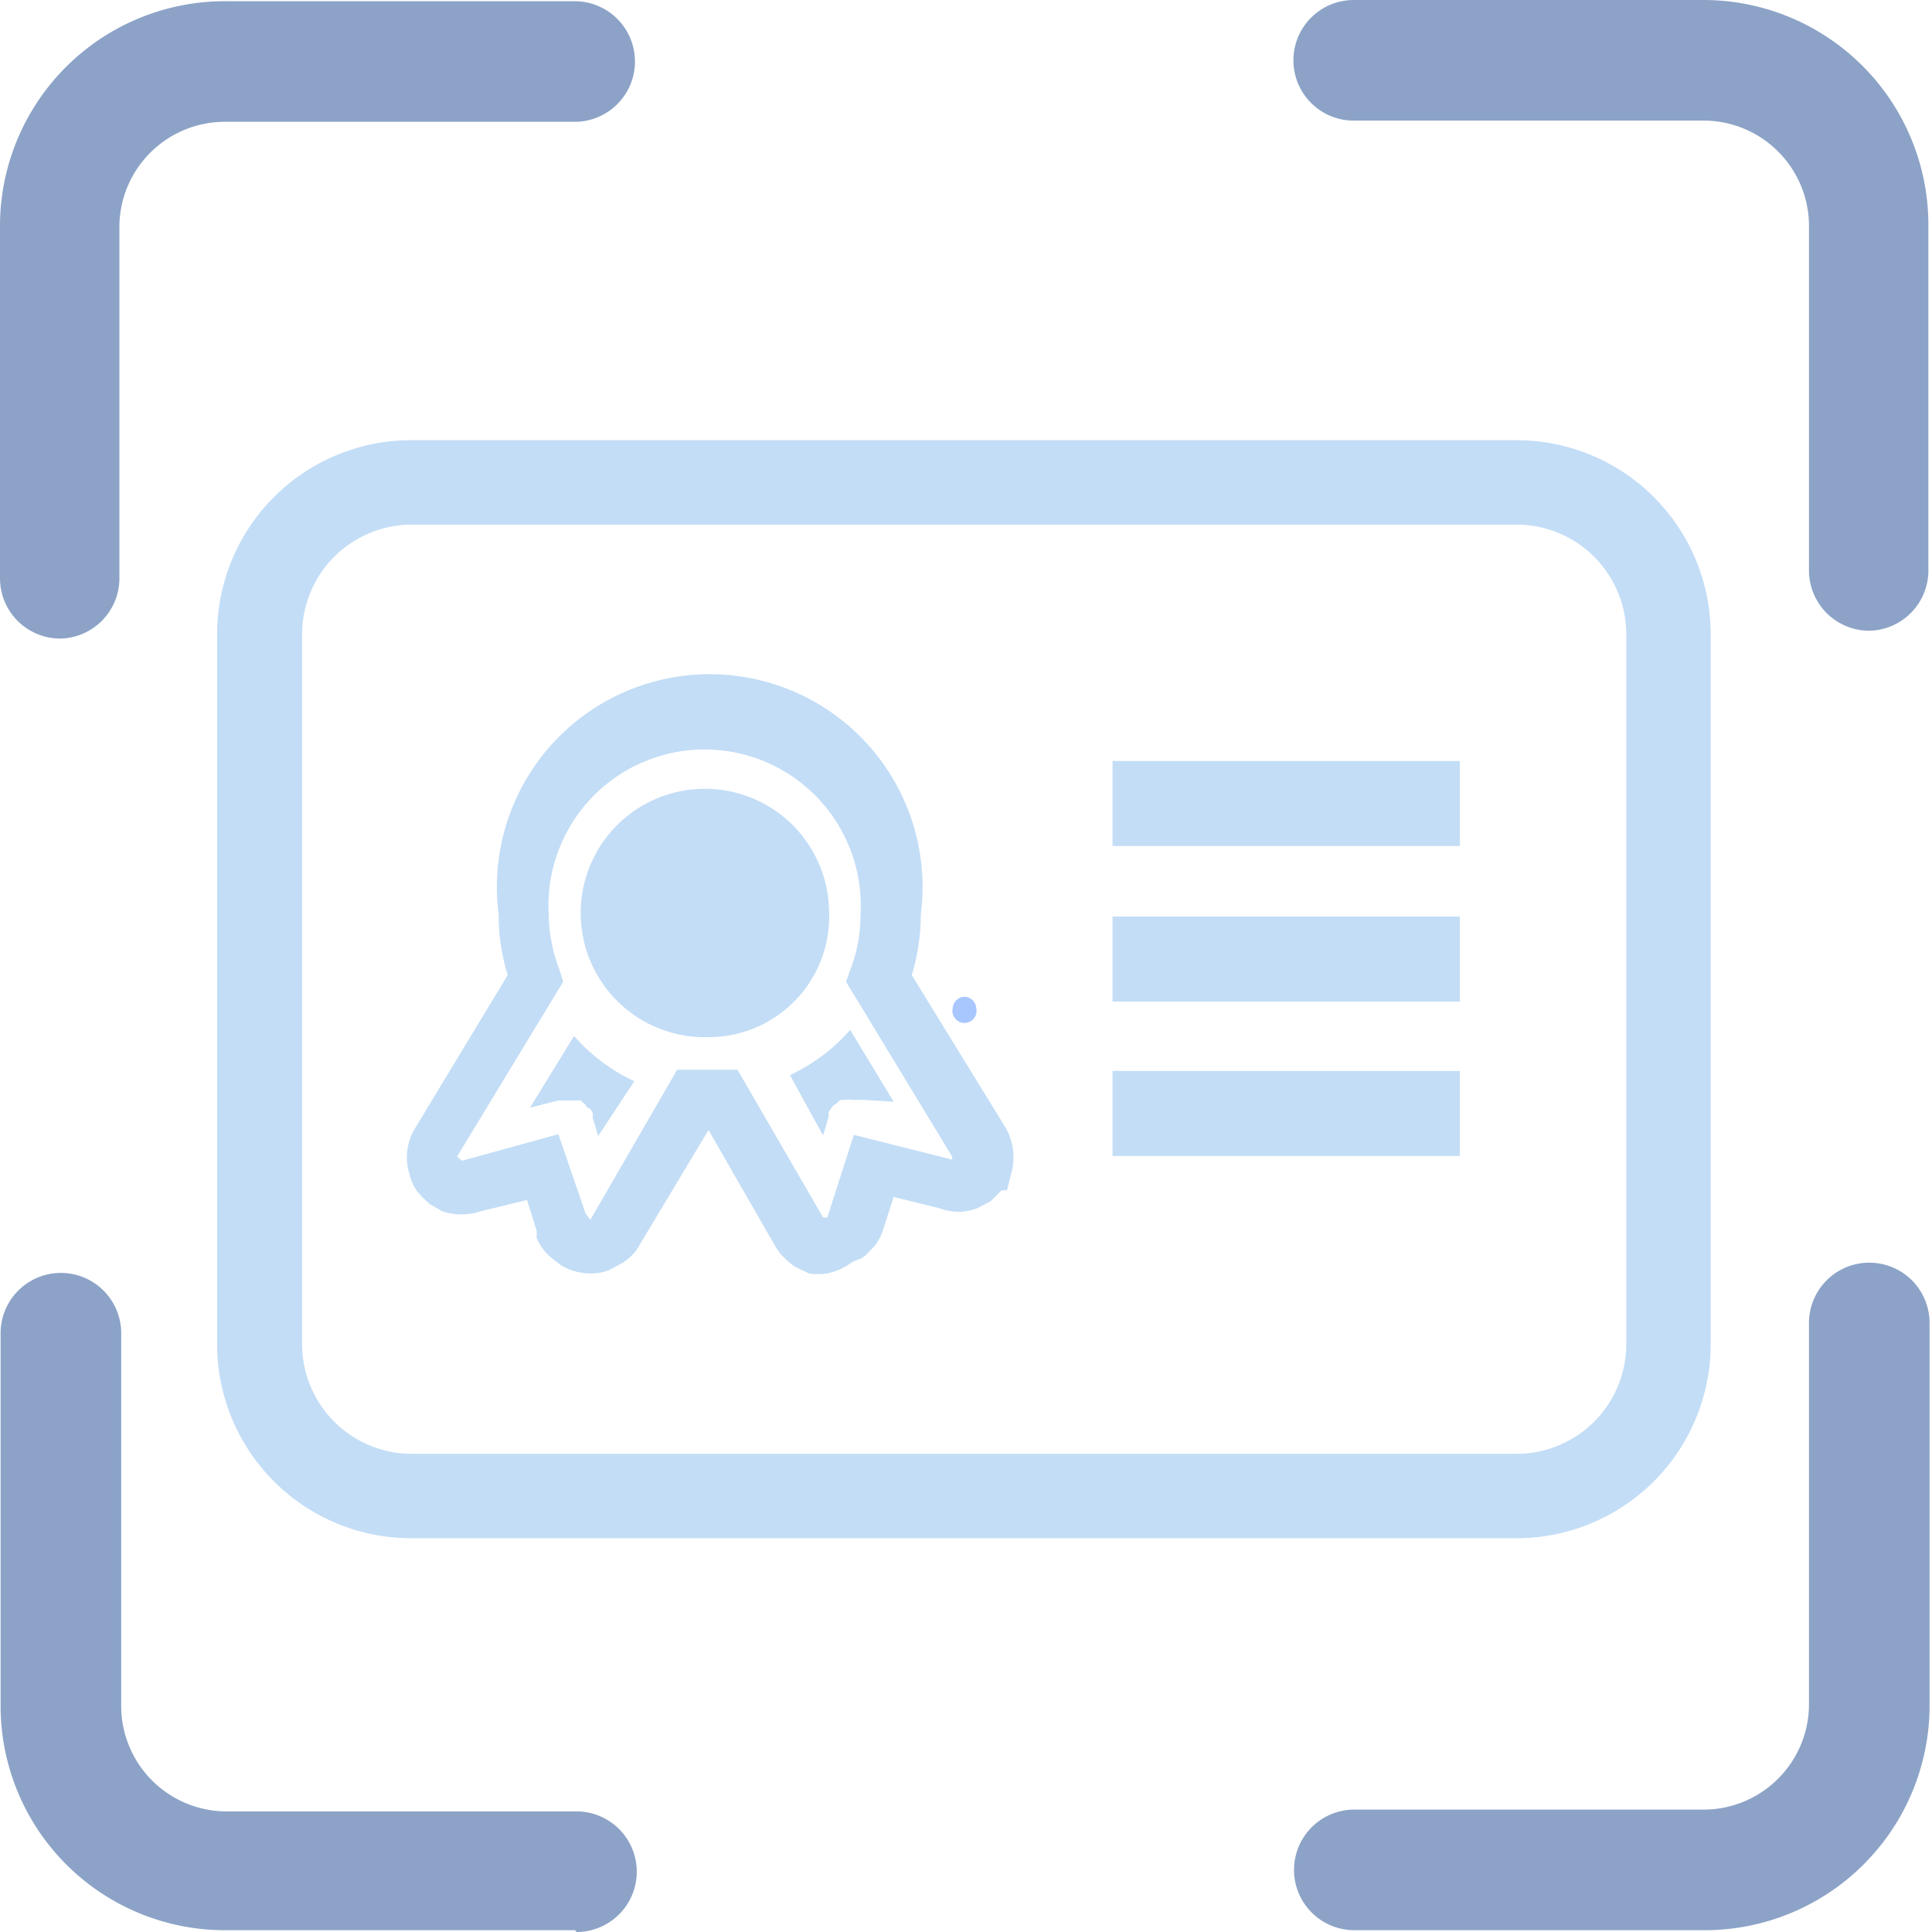 <?xml version="1.0" standalone="no"?><!DOCTYPE svg PUBLIC "-//W3C//DTD SVG 1.1//EN" "http://www.w3.org/Graphics/SVG/1.1/DTD/svg11.dtd"><svg t="1722867898542" class="icon" viewBox="0 0 1024 1024" version="1.1" xmlns="http://www.w3.org/2000/svg" p-id="7667" data-spm-anchor-id="a313x.search_index.0.i23.1db73a816fSFl6" xmlns:xlink="http://www.w3.org/1999/xlink" width="128" height="128"><path d="M504.967 534.374a6.392 6.392 0 1 0 12.464 0 6.392 6.392 0 0 0-6.072-6.072 6.392 6.392 0 0 0-6.392 6.072z m0 0" fill="#A9C7FF" p-id="7668"></path><path d="M304.898 1023.041H120.49A118.891 118.891 0 0 1 0.32 905.109v-198.471a31.96 31.96 0 0 1 63.92 0v198.471A55.93 55.93 0 0 0 121.129 960.08h184.409a31.96 31.96 0 1 1 0 63.92zM31.961 338.459a31.96 31.96 0 0 1-31.96-31.96V118.575A119.211 119.211 0 0 1 120.17 0.643h184.409a31.96 31.96 0 1 1 0 63.92H120.17a55.93 55.93 0 0 0-56.889 54.651v187.924a31.96 31.96 0 0 1-31.321 31.321zM990.758 334.305a31.96 31.96 0 0 1-31.96-31.96V118.895a55.93 55.93 0 0 0-56.889-54.971h-184.409a31.96 31.96 0 1 1 0-63.92h184.409a119.211 119.211 0 0 1 120.169 117.932v183.45a31.96 31.96 0 0 1-31.321 32.919zM901.91 1023.041h-184.089a31.96 31.96 0 1 1 0-63.92h184.089a55.93 55.93 0 0 0 56.889-54.651V701.205a31.96 31.96 0 0 1 63.92 0v203.904a119.211 119.211 0 0 1-120.809 117.932z" fill="#8ca3c7" p-id="7669" data-spm-anchor-id="a313x.search_index.0.i21.1db73a816fSFl6" class=""></path><path d="M511.359 701.524" p-id="7670"></path><path d="M803.793 815.302H218.287a102.911 102.911 0 0 1-103.231-102.591V335.903a102.911 102.911 0 0 1 103.231-102.591h585.506a102.911 102.911 0 0 1 102.911 102.591v376.808a102.911 102.911 0 0 1-102.911 102.591zM218.287 278.055A58.167 58.167 0 0 0 160.12 335.903v376.808a58.167 58.167 0 0 0 58.167 57.847h585.506a58.167 58.167 0 0 0 58.167-57.847V335.903a58.167 58.167 0 0 0-58.167-57.847z" fill="#c3ddf6" p-id="7671" data-spm-anchor-id="a313x.search_index.0.i22.1db73a816fSFl6" class=""></path><path d="M438.171 674.998a31.96 31.96 0 0 1-9.268 0l-7.351-3.516a43.466 43.466 0 0 1-7.99-7.031l-2.237-3.196-35.795-62.322-38.352 63.92a31.96 31.96 0 0 1-7.031 6.392l-7.67 4.155a30.042 30.042 0 0 1-25.248-2.876l-4.155-3.196a27.166 27.166 0 0 1-8.629-11.186v-3.835l-5.114-16.3-24.929 6.072a31.96 31.96 0 0 1-19.815 0l-6.712-3.835-4.155-3.835-2.557-2.876a27.805 27.805 0 0 1-4.155-9.268 29.723 29.723 0 0 1 3.196-24.609l48.899-80.859a106.427 106.427 0 0 1-4.794-31.96 112.819 112.819 0 1 1 223.72 0 108.664 108.664 0 0 1-4.794 31.96l49.538 80.539a31.96 31.96 0 0 1 3.835 22.052l-2.876 11.506h-2.876l-2.237 2.237-3.516 3.516-7.351 3.835a27.805 27.805 0 0 1-19.496 0l-24.609-6.072-5.433 16.939a28.444 28.444 0 0 1-4.794 9.268l-2.557 2.557a20.774 20.774 0 0 1-3.835 3.516l-5.433 2.237a31.96 31.96 0 0 1-13.423 6.072z m-127.84-31.96l2.557 3.516 46.022-79.58h31.96l45.383 78.302h2.237l14.062-43.785 52.095 13.104v-1.598l-56.249-92.684 2.557-7.031a79.261 79.261 0 0 0 5.114-28.125 82.776 82.776 0 1 0-165.233 0 84.055 84.055 0 0 0 5.433 28.125l2.237 7.031-56.249 92.684 2.557 2.237 51.136-14.062zM589.661 567.612h184.089v45.064h-184.089zM589.661 485.795h184.089v45.064h-184.089zM589.661 403.338h184.089v45.064h-184.089z" fill="#c3ddf6" p-id="7672" data-spm-anchor-id="a313x.search_index.0.i24.1db73a816fSFl6" class=""></path><path d="M317.043 602.129l-2.876-9.588v-2.557a17.898 17.898 0 0 0-1.598-2.557s-1.598 0-2.237-1.918l-2.557-2.237h-11.825l-15.021 3.835 23.331-38.032a95.88 95.88 0 0 0 31.96 23.97zM375.53 549.715a65.837 65.837 0 1 1 63.92-65.837 63.92 63.92 0 0 1-63.92 65.837zM457.347 582.953h-6.072a11.186 11.186 0 0 0-3.516 0h-2.237l-2.557 2.237a6.392 6.392 0 0 0-2.237 1.918 17.898 17.898 0 0 0-1.598 2.557 11.186 11.186 0 0 1 0 2.557l-2.876 9.588-17.578-31.96a97.797 97.797 0 0 0 31.96-23.97l23.011 38.032z" fill="#c3ddf6" p-id="7673" data-spm-anchor-id="a313x.search_index.0.i25.1db73a816fSFl6" class=""></path></svg>